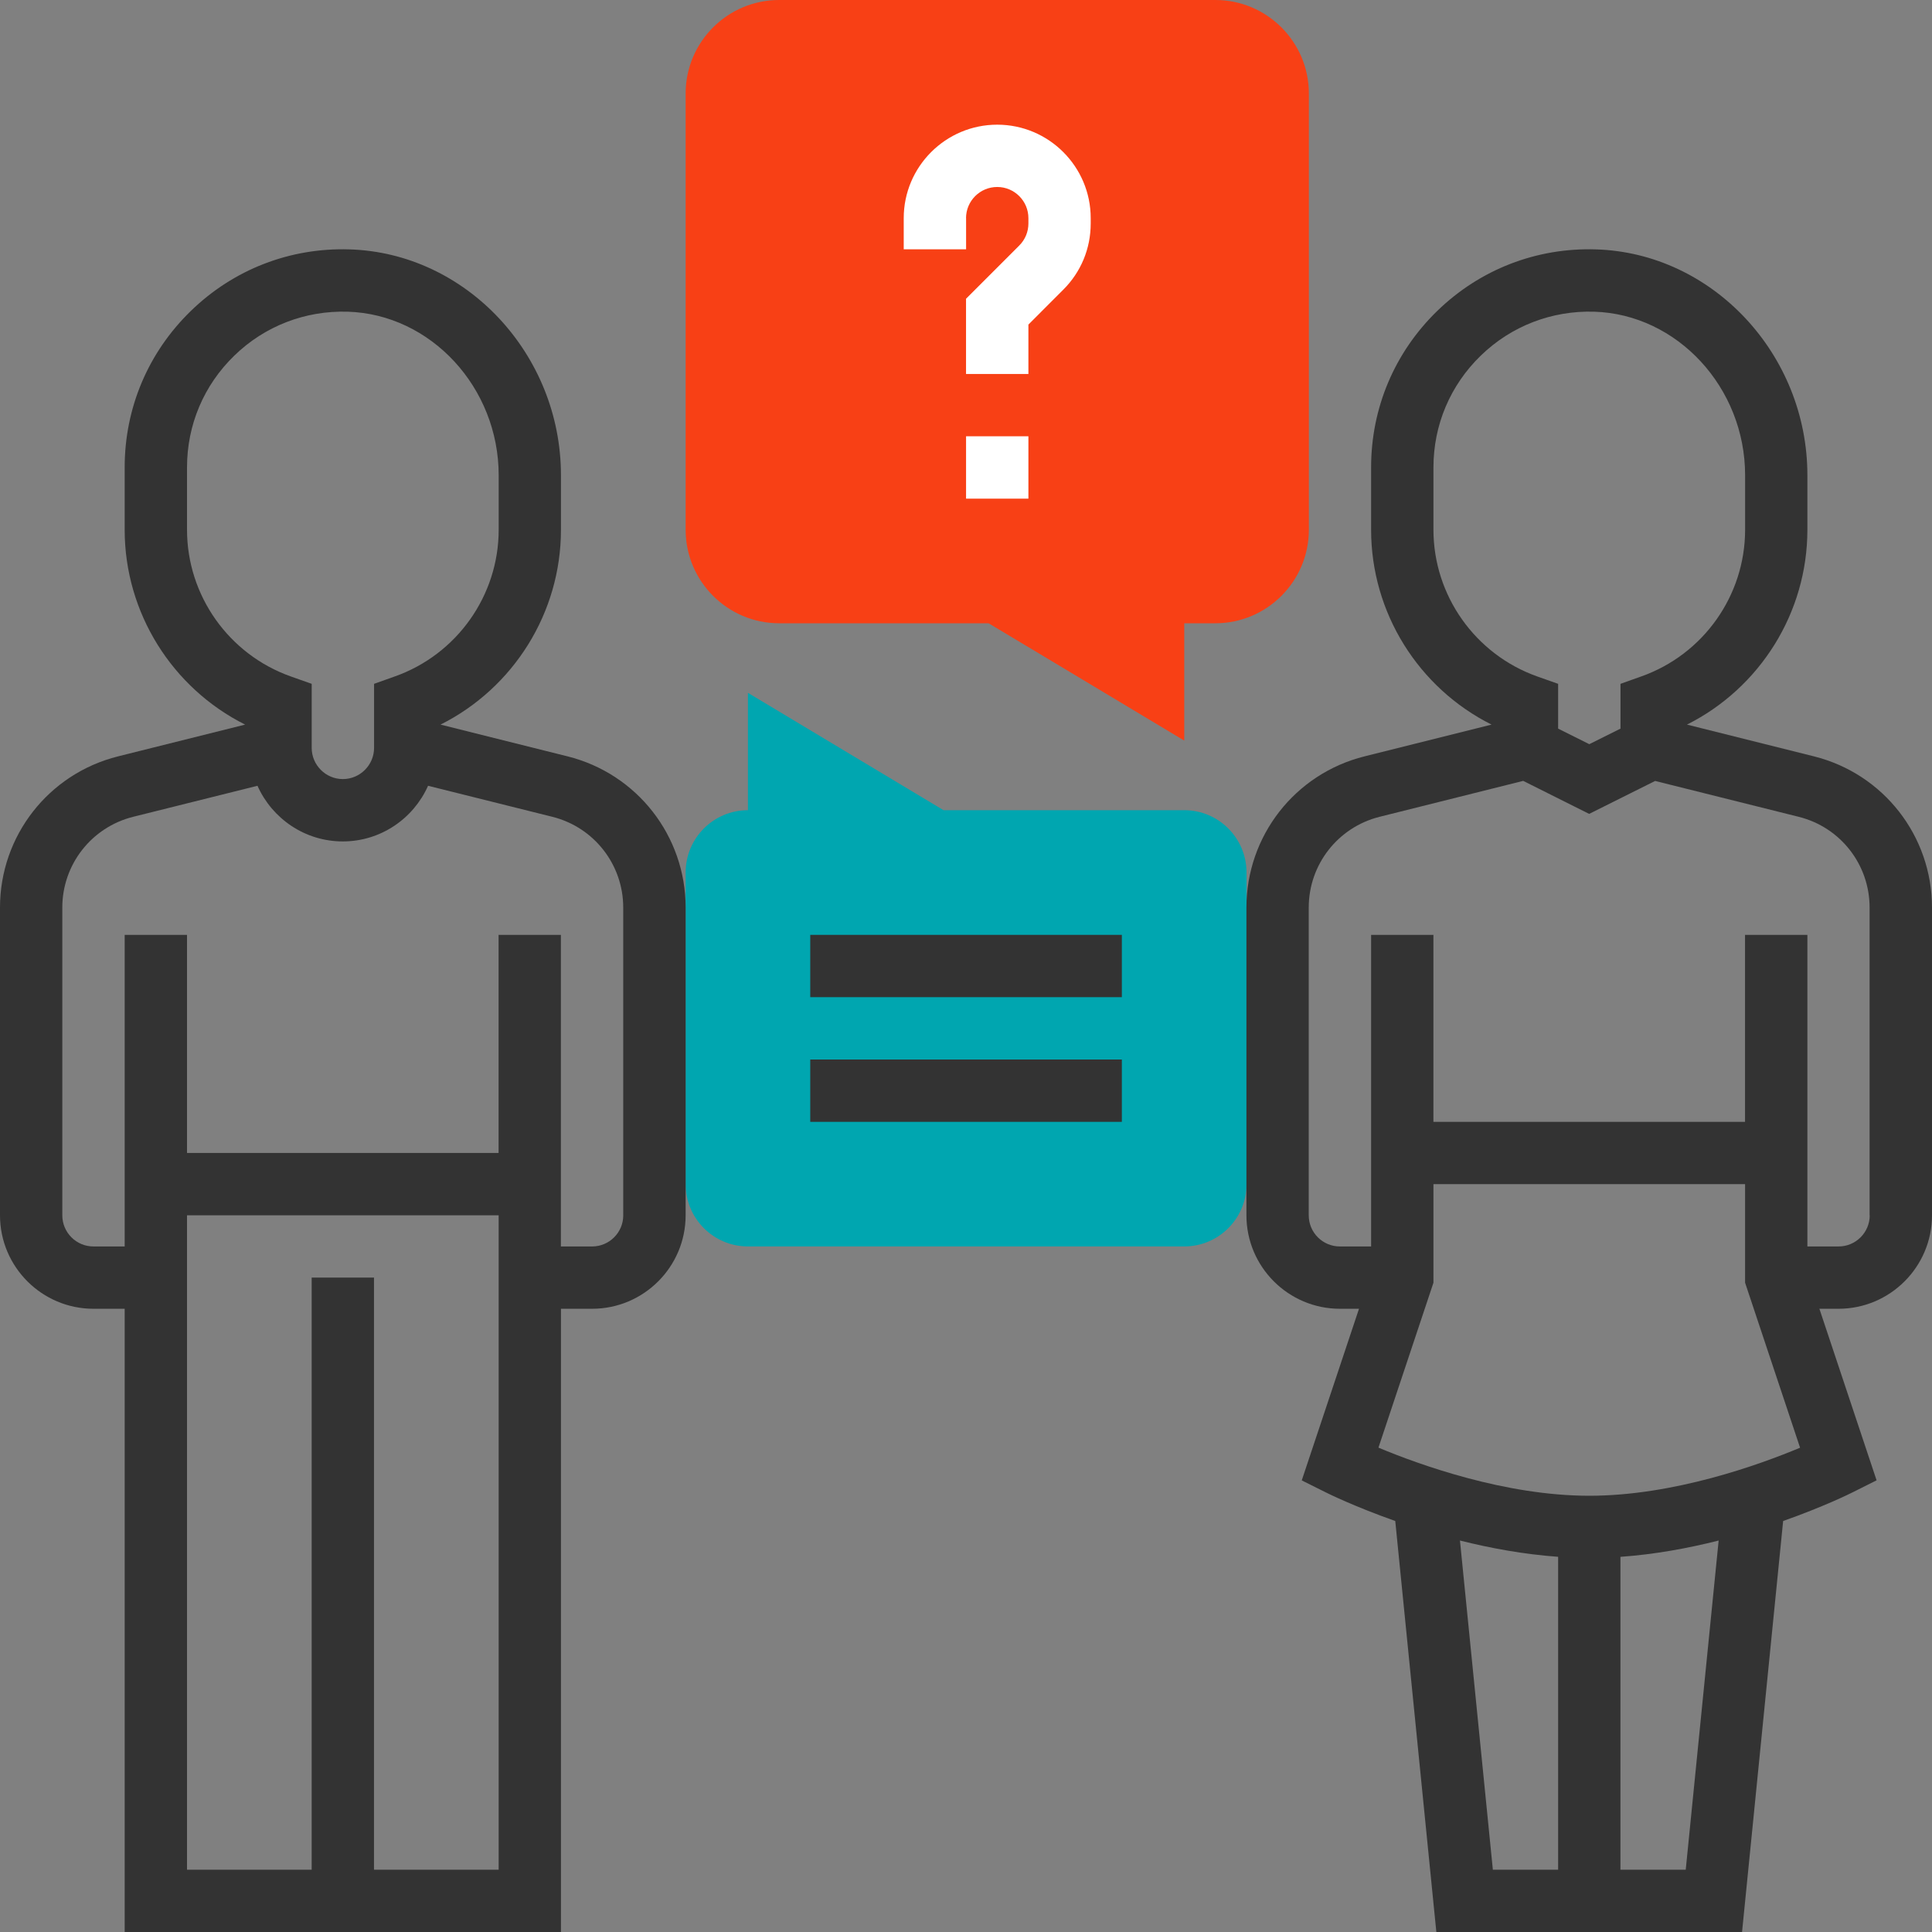 <svg width="60" height="60" viewBox="0 0 60 60" fill="none" xmlns="http://www.w3.org/2000/svg">
<rect x="0" y="0" width="60" height="60" fill="#808080" stroke="none"/>
<path fill-rule="evenodd" clip-rule="evenodd" d="M36.777 25.161H29.302L23.228 21.517V25.161C22.159 25.161 21.293 26.028 21.293 27.097V36.774C21.293 37.843 22.159 38.709 23.228 38.709H36.777C37.846 38.709 38.712 37.843 38.712 36.774V27.097C38.712 26.028 37.846 25.161 36.777 25.161Z" fill="#00A6B0"/>
<path fill-rule="evenodd" clip-rule="evenodd" d="M36.777 22.999L30.702 19.356H24.196C22.597 19.356 21.293 18.053 21.293 16.452V2.903C21.293 1.304 22.595 0 24.196 0H37.745C39.346 0 40.648 1.303 40.648 2.903V16.452C40.648 18.052 39.346 19.356 37.745 19.356H36.778V22.999H36.777Z" fill="#F84015"/>
<path fill-rule="evenodd" clip-rule="evenodd" d="M17.628 23.49L13.681 22.503C15.949 21.366 17.421 19.03 17.421 16.452V14.76C17.421 11 14.476 7.854 10.854 7.745C9.009 7.687 7.254 8.367 5.929 9.655C4.602 10.942 3.872 12.669 3.872 14.516V16.452C3.872 19.03 5.345 21.366 7.612 22.503L3.665 23.49C1.506 24.03 0 25.961 0 28.185V37.742C0 39.344 1.303 40.645 2.903 40.645H3.872V60H17.421V40.645H18.389C19.99 40.645 21.293 39.343 21.293 37.742V28.185C21.293 25.961 19.785 24.03 17.628 23.49ZM5.808 16.452V14.516C5.808 13.196 6.329 11.963 7.277 11.044C8.224 10.124 9.477 9.642 10.797 9.68C13.382 9.758 15.487 12.036 15.487 14.76V16.452C15.487 18.494 14.19 20.326 12.26 21.008L11.617 21.237V23.226C11.617 23.759 11.181 24.195 10.648 24.195C10.115 24.195 9.68 23.759 9.68 23.226V21.237L9.035 21.009C7.104 20.326 5.808 18.494 5.808 16.452ZM15.486 58.066H11.615V39.677H9.679V58.066H5.808V37.742H15.486V58.066ZM19.356 37.742C19.356 38.277 18.922 38.71 18.388 38.71H17.419V29.033H15.484V35.807H5.808V29.033H3.872V38.71H2.903C2.37 38.71 1.935 38.278 1.935 37.742V28.185C1.935 26.85 2.84 25.692 4.134 25.367L7.996 24.403C8.45 25.419 9.465 26.131 10.646 26.131C11.826 26.131 12.842 25.419 13.294 24.403L17.156 25.367C18.449 25.692 19.355 26.85 19.355 28.185V37.742H19.356Z" fill="#333333"/>
<path fill-rule="evenodd" clip-rule="evenodd" d="M56.337 23.49L52.39 22.503C54.657 21.366 56.13 19.03 56.13 16.452V14.76C56.13 11 53.184 7.854 49.562 7.745C47.716 7.687 45.963 8.367 44.636 9.655C43.311 10.942 42.581 12.669 42.581 14.516V16.452C42.581 19.03 44.052 21.366 46.321 22.503L42.374 23.49C40.216 24.03 38.709 25.961 38.709 28.185V37.742C38.709 39.344 40.012 40.645 41.612 40.645H42.205L40.427 45.975L41.179 46.35C41.251 46.387 42.08 46.794 43.331 47.236L44.607 60H54.101L55.377 47.236C56.627 46.795 57.455 46.387 57.528 46.349L58.279 45.973L56.503 40.645H57.097C58.696 40.645 60 39.343 60 37.742V28.185C60 25.961 58.493 24.03 56.335 23.49H56.337ZM44.517 16.452V14.516C44.517 13.196 45.039 11.963 45.987 11.044C46.934 10.124 48.191 9.642 49.506 9.68C52.091 9.758 54.196 12.036 54.196 14.76V16.452C54.196 18.494 52.9 20.326 50.969 21.008L50.326 21.237V22.628L49.357 23.111L48.389 22.628V21.237L47.744 21.009C45.815 20.326 44.517 18.494 44.517 16.452ZM45.34 47.842C46.284 48.08 47.322 48.271 48.389 48.348V58.065H46.362L45.34 47.84V47.842ZM52.352 58.066H50.324V48.349C51.393 48.273 52.431 48.081 53.374 47.843L52.352 58.068V58.066ZM49.356 46.452C46.743 46.452 44.078 45.488 42.809 44.958L44.517 39.835V36.775H54.195V39.835L55.903 44.96C54.637 45.49 51.977 46.452 49.356 46.452ZM58.066 37.742C58.066 38.277 57.631 38.71 57.098 38.71H56.13V29.033H54.193V34.84H44.516V29.033H42.581V38.71H41.612C41.078 38.71 40.644 38.278 40.644 37.742V28.185C40.644 26.85 41.549 25.692 42.843 25.367L47.304 24.251L49.353 25.276L51.402 24.253L55.865 25.368C57.158 25.692 58.062 26.85 58.062 28.185V37.742H58.066Z" fill="#333333"/>
<path d="M34.84 29.033H25.163V30.968H34.84V29.033Z" fill="#333333"/>
<path d="M34.84 32.904H25.163V34.84H34.84V32.904Z" fill="#333333"/>
<path fill-rule="evenodd" clip-rule="evenodd" d="M30.001 6.775C30.001 6.241 30.435 5.807 30.97 5.807C31.504 5.807 31.938 6.241 31.938 6.775V6.94C31.938 7.198 31.837 7.443 31.653 7.626L30.001 9.278V11.615H31.938V10.08L33.023 8.994C33.571 8.447 33.873 7.718 33.873 6.94V6.775C33.873 5.175 32.57 3.872 30.97 3.872C29.369 3.872 28.066 5.175 28.066 6.775V7.742H30.003V6.775H30.001Z" fill="white"/>
<path d="M31.938 13.549H30.002V15.486H31.938V13.549Z" fill="white"/>
</svg>
